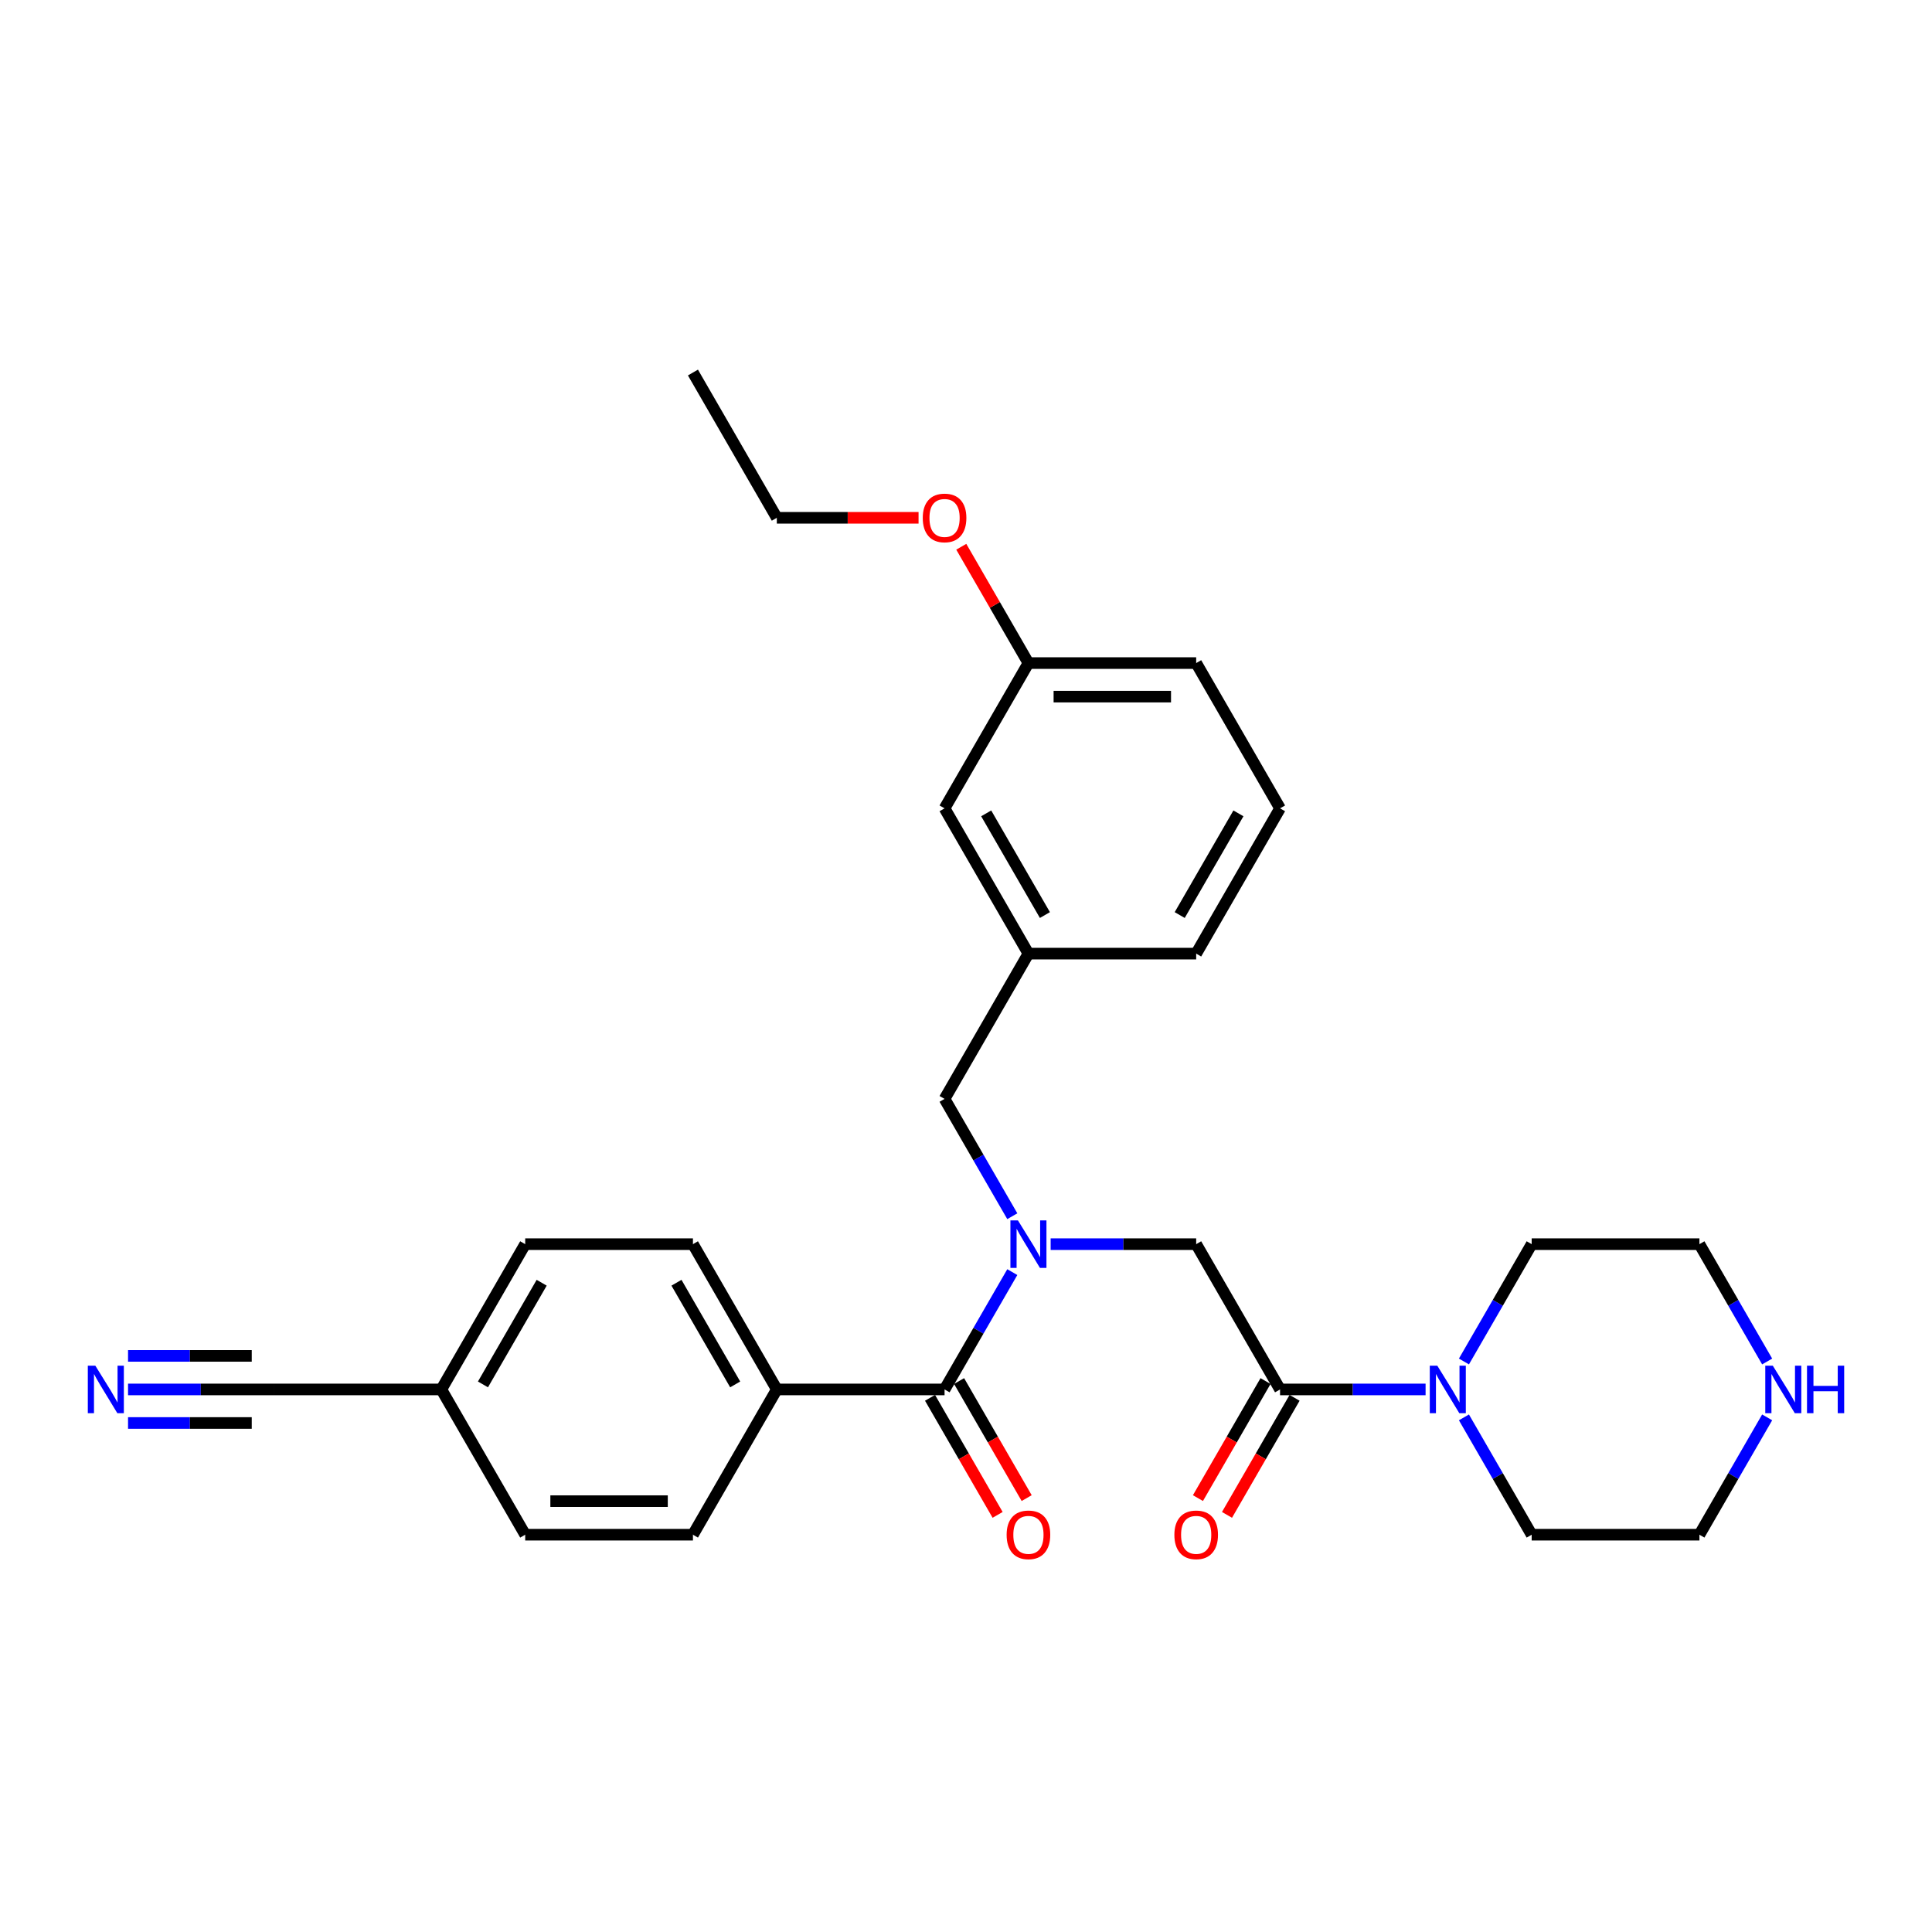 <?xml version='1.0' encoding='iso-8859-1'?>
<svg version='1.1' baseProfile='full'
              xmlns='http://www.w3.org/2000/svg'
                      xmlns:rdkit='http://www.rdkit.org/xml'
                      xmlns:xlink='http://www.w3.org/1999/xlink'
                  xml:space='preserve'
width='1000px' height='1000px' viewBox='0 0 1000 1000'>
<!-- END OF HEADER -->
<rect style='opacity:1.0;fill:#FFFFFF;stroke:none' width='1000' height='1000' x='0' y='0'> </rect>
<path class='bond-0' d='M 523.965,658.442 L 506.434,688.806' style='fill:none;fill-rule:evenodd;stroke:#0000FF;stroke-width:6px;stroke-linecap:butt;stroke-linejoin:miter;stroke-opacity:1' />
<path class='bond-0' d='M 506.434,688.806 L 488.904,719.17' style='fill:none;fill-rule:evenodd;stroke:#000000;stroke-width:6px;stroke-linecap:butt;stroke-linejoin:miter;stroke-opacity:1' />
<path class='bond-3' d='M 543.812,643.977 L 581.476,643.977' style='fill:none;fill-rule:evenodd;stroke:#0000FF;stroke-width:6px;stroke-linecap:butt;stroke-linejoin:miter;stroke-opacity:1' />
<path class='bond-3' d='M 581.476,643.977 L 619.141,643.977' style='fill:none;fill-rule:evenodd;stroke:#000000;stroke-width:6px;stroke-linecap:butt;stroke-linejoin:miter;stroke-opacity:1' />
<path class='bond-7' d='M 523.965,629.512 L 506.434,599.149' style='fill:none;fill-rule:evenodd;stroke:#0000FF;stroke-width:6px;stroke-linecap:butt;stroke-linejoin:miter;stroke-opacity:1' />
<path class='bond-7' d='M 506.434,599.149 L 488.904,568.785' style='fill:none;fill-rule:evenodd;stroke:#000000;stroke-width:6px;stroke-linecap:butt;stroke-linejoin:miter;stroke-opacity:1' />
<path class='bond-6' d='M 488.904,719.17 L 402.079,719.17' style='fill:none;fill-rule:evenodd;stroke:#000000;stroke-width:6px;stroke-linecap:butt;stroke-linejoin:miter;stroke-opacity:1' />
<path class='bond-8' d='M 481.385,723.511 L 498.875,753.805' style='fill:none;fill-rule:evenodd;stroke:#000000;stroke-width:6px;stroke-linecap:butt;stroke-linejoin:miter;stroke-opacity:1' />
<path class='bond-8' d='M 498.875,753.805 L 516.365,784.1' style='fill:none;fill-rule:evenodd;stroke:#FF0000;stroke-width:6px;stroke-linecap:butt;stroke-linejoin:miter;stroke-opacity:1' />
<path class='bond-8' d='M 496.423,714.829 L 513.913,745.123' style='fill:none;fill-rule:evenodd;stroke:#000000;stroke-width:6px;stroke-linecap:butt;stroke-linejoin:miter;stroke-opacity:1' />
<path class='bond-8' d='M 513.913,745.123 L 531.404,775.417' style='fill:none;fill-rule:evenodd;stroke:#FF0000;stroke-width:6px;stroke-linecap:butt;stroke-linejoin:miter;stroke-opacity:1' />
<path class='bond-1' d='M 662.553,719.17 L 619.141,643.977' style='fill:none;fill-rule:evenodd;stroke:#000000;stroke-width:6px;stroke-linecap:butt;stroke-linejoin:miter;stroke-opacity:1' />
<path class='bond-2' d='M 662.553,719.17 L 700.218,719.17' style='fill:none;fill-rule:evenodd;stroke:#000000;stroke-width:6px;stroke-linecap:butt;stroke-linejoin:miter;stroke-opacity:1' />
<path class='bond-2' d='M 700.218,719.17 L 737.883,719.17' style='fill:none;fill-rule:evenodd;stroke:#0000FF;stroke-width:6px;stroke-linecap:butt;stroke-linejoin:miter;stroke-opacity:1' />
<path class='bond-9' d='M 655.034,714.829 L 637.544,745.123' style='fill:none;fill-rule:evenodd;stroke:#000000;stroke-width:6px;stroke-linecap:butt;stroke-linejoin:miter;stroke-opacity:1' />
<path class='bond-9' d='M 637.544,745.123 L 620.053,775.417' style='fill:none;fill-rule:evenodd;stroke:#FF0000;stroke-width:6px;stroke-linecap:butt;stroke-linejoin:miter;stroke-opacity:1' />
<path class='bond-9' d='M 670.073,723.511 L 652.582,753.805' style='fill:none;fill-rule:evenodd;stroke:#000000;stroke-width:6px;stroke-linecap:butt;stroke-linejoin:miter;stroke-opacity:1' />
<path class='bond-9' d='M 652.582,753.805 L 635.092,784.1' style='fill:none;fill-rule:evenodd;stroke:#FF0000;stroke-width:6px;stroke-linecap:butt;stroke-linejoin:miter;stroke-opacity:1' />
<path class='bond-19' d='M 757.73,704.705 L 775.26,674.341' style='fill:none;fill-rule:evenodd;stroke:#0000FF;stroke-width:6px;stroke-linecap:butt;stroke-linejoin:miter;stroke-opacity:1' />
<path class='bond-19' d='M 775.26,674.341 L 792.791,643.977' style='fill:none;fill-rule:evenodd;stroke:#000000;stroke-width:6px;stroke-linecap:butt;stroke-linejoin:miter;stroke-opacity:1' />
<path class='bond-20' d='M 757.73,733.635 L 775.26,763.999' style='fill:none;fill-rule:evenodd;stroke:#0000FF;stroke-width:6px;stroke-linecap:butt;stroke-linejoin:miter;stroke-opacity:1' />
<path class='bond-20' d='M 775.26,763.999 L 792.791,794.362' style='fill:none;fill-rule:evenodd;stroke:#000000;stroke-width:6px;stroke-linecap:butt;stroke-linejoin:miter;stroke-opacity:1' />
<path class='bond-4' d='M 66.275,719.17 L 103.94,719.17' style='fill:none;fill-rule:evenodd;stroke:#0000FF;stroke-width:6px;stroke-linecap:butt;stroke-linejoin:miter;stroke-opacity:1' />
<path class='bond-4' d='M 103.94,719.17 L 141.604,719.17' style='fill:none;fill-rule:evenodd;stroke:#000000;stroke-width:6px;stroke-linecap:butt;stroke-linejoin:miter;stroke-opacity:1' />
<path class='bond-4' d='M 66.275,736.535 L 98.29,736.535' style='fill:none;fill-rule:evenodd;stroke:#0000FF;stroke-width:6px;stroke-linecap:butt;stroke-linejoin:miter;stroke-opacity:1' />
<path class='bond-4' d='M 98.29,736.535 L 130.305,736.535' style='fill:none;fill-rule:evenodd;stroke:#000000;stroke-width:6px;stroke-linecap:butt;stroke-linejoin:miter;stroke-opacity:1' />
<path class='bond-4' d='M 66.275,701.805 L 98.29,701.805' style='fill:none;fill-rule:evenodd;stroke:#0000FF;stroke-width:6px;stroke-linecap:butt;stroke-linejoin:miter;stroke-opacity:1' />
<path class='bond-4' d='M 98.29,701.805 L 130.305,701.805' style='fill:none;fill-rule:evenodd;stroke:#000000;stroke-width:6px;stroke-linecap:butt;stroke-linejoin:miter;stroke-opacity:1' />
<path class='bond-5' d='M 141.604,719.17 L 228.429,719.17' style='fill:none;fill-rule:evenodd;stroke:#000000;stroke-width:6px;stroke-linecap:butt;stroke-linejoin:miter;stroke-opacity:1' />
<path class='bond-12' d='M 402.079,719.17 L 358.667,643.977' style='fill:none;fill-rule:evenodd;stroke:#000000;stroke-width:6px;stroke-linecap:butt;stroke-linejoin:miter;stroke-opacity:1' />
<path class='bond-12' d='M 380.529,716.574 L 350.14,663.939' style='fill:none;fill-rule:evenodd;stroke:#000000;stroke-width:6px;stroke-linecap:butt;stroke-linejoin:miter;stroke-opacity:1' />
<path class='bond-13' d='M 402.079,719.17 L 358.667,794.362' style='fill:none;fill-rule:evenodd;stroke:#000000;stroke-width:6px;stroke-linecap:butt;stroke-linejoin:miter;stroke-opacity:1' />
<path class='bond-11' d='M 488.904,568.785 L 532.316,493.592' style='fill:none;fill-rule:evenodd;stroke:#000000;stroke-width:6px;stroke-linecap:butt;stroke-linejoin:miter;stroke-opacity:1' />
<path class='bond-10' d='M 914.677,733.635 L 897.146,763.999' style='fill:none;fill-rule:evenodd;stroke:#0000FF;stroke-width:6px;stroke-linecap:butt;stroke-linejoin:miter;stroke-opacity:1' />
<path class='bond-10' d='M 897.146,763.999 L 879.616,794.362' style='fill:none;fill-rule:evenodd;stroke:#000000;stroke-width:6px;stroke-linecap:butt;stroke-linejoin:miter;stroke-opacity:1' />
<path class='bond-31' d='M 914.677,704.705 L 897.146,674.341' style='fill:none;fill-rule:evenodd;stroke:#0000FF;stroke-width:6px;stroke-linecap:butt;stroke-linejoin:miter;stroke-opacity:1' />
<path class='bond-31' d='M 897.146,674.341 L 879.616,643.977' style='fill:none;fill-rule:evenodd;stroke:#000000;stroke-width:6px;stroke-linecap:butt;stroke-linejoin:miter;stroke-opacity:1' />
<path class='bond-15' d='M 532.316,493.592 L 488.904,418.4' style='fill:none;fill-rule:evenodd;stroke:#000000;stroke-width:6px;stroke-linecap:butt;stroke-linejoin:miter;stroke-opacity:1' />
<path class='bond-15' d='M 540.843,473.631 L 510.454,420.996' style='fill:none;fill-rule:evenodd;stroke:#000000;stroke-width:6px;stroke-linecap:butt;stroke-linejoin:miter;stroke-opacity:1' />
<path class='bond-25' d='M 532.316,493.592 L 619.141,493.592' style='fill:none;fill-rule:evenodd;stroke:#000000;stroke-width:6px;stroke-linecap:butt;stroke-linejoin:miter;stroke-opacity:1' />
<path class='bond-17' d='M 358.667,643.977 L 271.842,643.977' style='fill:none;fill-rule:evenodd;stroke:#000000;stroke-width:6px;stroke-linecap:butt;stroke-linejoin:miter;stroke-opacity:1' />
<path class='bond-16' d='M 358.667,794.362 L 271.842,794.362' style='fill:none;fill-rule:evenodd;stroke:#000000;stroke-width:6px;stroke-linecap:butt;stroke-linejoin:miter;stroke-opacity:1' />
<path class='bond-16' d='M 345.643,776.997 L 284.865,776.997' style='fill:none;fill-rule:evenodd;stroke:#000000;stroke-width:6px;stroke-linecap:butt;stroke-linejoin:miter;stroke-opacity:1' />
<path class='bond-14' d='M 228.429,719.17 L 271.842,794.362' style='fill:none;fill-rule:evenodd;stroke:#000000;stroke-width:6px;stroke-linecap:butt;stroke-linejoin:miter;stroke-opacity:1' />
<path class='bond-29' d='M 228.429,719.17 L 271.842,643.977' style='fill:none;fill-rule:evenodd;stroke:#000000;stroke-width:6px;stroke-linecap:butt;stroke-linejoin:miter;stroke-opacity:1' />
<path class='bond-29' d='M 249.98,716.574 L 280.368,663.939' style='fill:none;fill-rule:evenodd;stroke:#000000;stroke-width:6px;stroke-linecap:butt;stroke-linejoin:miter;stroke-opacity:1' />
<path class='bond-18' d='M 488.904,418.4 L 532.316,343.207' style='fill:none;fill-rule:evenodd;stroke:#000000;stroke-width:6px;stroke-linecap:butt;stroke-linejoin:miter;stroke-opacity:1' />
<path class='bond-21' d='M 532.316,343.207 L 514.936,313.104' style='fill:none;fill-rule:evenodd;stroke:#000000;stroke-width:6px;stroke-linecap:butt;stroke-linejoin:miter;stroke-opacity:1' />
<path class='bond-21' d='M 514.936,313.104 L 497.556,283.001' style='fill:none;fill-rule:evenodd;stroke:#FF0000;stroke-width:6px;stroke-linecap:butt;stroke-linejoin:miter;stroke-opacity:1' />
<path class='bond-30' d='M 532.316,343.207 L 619.141,343.207' style='fill:none;fill-rule:evenodd;stroke:#000000;stroke-width:6px;stroke-linecap:butt;stroke-linejoin:miter;stroke-opacity:1' />
<path class='bond-30' d='M 545.34,360.572 L 606.117,360.572' style='fill:none;fill-rule:evenodd;stroke:#000000;stroke-width:6px;stroke-linecap:butt;stroke-linejoin:miter;stroke-opacity:1' />
<path class='bond-23' d='M 792.791,643.977 L 879.616,643.977' style='fill:none;fill-rule:evenodd;stroke:#000000;stroke-width:6px;stroke-linecap:butt;stroke-linejoin:miter;stroke-opacity:1' />
<path class='bond-22' d='M 792.791,794.362 L 879.616,794.362' style='fill:none;fill-rule:evenodd;stroke:#000000;stroke-width:6px;stroke-linecap:butt;stroke-linejoin:miter;stroke-opacity:1' />
<path class='bond-27' d='M 475.446,268.015 L 438.762,268.015' style='fill:none;fill-rule:evenodd;stroke:#FF0000;stroke-width:6px;stroke-linecap:butt;stroke-linejoin:miter;stroke-opacity:1' />
<path class='bond-27' d='M 438.762,268.015 L 402.079,268.015' style='fill:none;fill-rule:evenodd;stroke:#000000;stroke-width:6px;stroke-linecap:butt;stroke-linejoin:miter;stroke-opacity:1' />
<path class='bond-24' d='M 662.553,418.4 L 619.141,493.592' style='fill:none;fill-rule:evenodd;stroke:#000000;stroke-width:6px;stroke-linecap:butt;stroke-linejoin:miter;stroke-opacity:1' />
<path class='bond-24' d='M 641.003,420.996 L 610.614,473.631' style='fill:none;fill-rule:evenodd;stroke:#000000;stroke-width:6px;stroke-linecap:butt;stroke-linejoin:miter;stroke-opacity:1' />
<path class='bond-26' d='M 662.553,418.4 L 619.141,343.207' style='fill:none;fill-rule:evenodd;stroke:#000000;stroke-width:6px;stroke-linecap:butt;stroke-linejoin:miter;stroke-opacity:1' />
<path class='bond-28' d='M 402.079,268.015 L 358.667,192.822' style='fill:none;fill-rule:evenodd;stroke:#000000;stroke-width:6px;stroke-linecap:butt;stroke-linejoin:miter;stroke-opacity:1' />
<path  class='atom-0' d='M 526.881 631.683
L 534.938 644.707
Q 535.737 645.992, 537.022 648.319
Q 538.307 650.646, 538.377 650.784
L 538.377 631.683
L 541.641 631.683
L 541.641 656.272
L 538.272 656.272
L 529.625 642.033
Q 528.617 640.365, 527.541 638.455
Q 526.499 636.545, 526.186 635.955
L 526.186 656.272
L 522.991 656.272
L 522.991 631.683
L 526.881 631.683
' fill='#0000FF'/>
<path  class='atom-3' d='M 743.943 706.876
L 752 719.899
Q 752.799 721.184, 754.084 723.511
Q 755.369 725.838, 755.439 725.977
L 755.439 706.876
L 758.703 706.876
L 758.703 731.464
L 755.335 731.464
L 746.687 717.225
Q 745.68 715.558, 744.603 713.648
Q 743.561 711.738, 743.248 711.147
L 743.248 731.464
L 740.053 731.464
L 740.053 706.876
L 743.943 706.876
' fill='#0000FF'/>
<path  class='atom-5' d='M 49.344 706.876
L 57.402 719.899
Q 58.2 721.184, 59.485 723.511
Q 60.77 725.838, 60.84 725.977
L 60.84 706.876
L 64.105 706.876
L 64.105 731.464
L 60.736 731.464
L 52.088 717.225
Q 51.081 715.558, 50.004 713.648
Q 48.962 711.738, 48.65 711.147
L 48.65 731.464
L 45.455 731.464
L 45.455 706.876
L 49.344 706.876
' fill='#0000FF'/>
<path  class='atom-9' d='M 521.029 794.432
Q 521.029 788.528, 523.946 785.228
Q 526.864 781.929, 532.316 781.929
Q 537.769 781.929, 540.686 785.228
Q 543.603 788.528, 543.603 794.432
Q 543.603 800.405, 540.651 803.809
Q 537.699 807.178, 532.316 807.178
Q 526.898 807.178, 523.946 803.809
Q 521.029 800.44, 521.029 794.432
M 532.316 804.399
Q 536.067 804.399, 538.081 801.899
Q 540.13 799.364, 540.13 794.432
Q 540.13 789.604, 538.081 787.173
Q 536.067 784.708, 532.316 784.708
Q 528.565 784.708, 526.516 787.139
Q 524.502 789.57, 524.502 794.432
Q 524.502 799.398, 526.516 801.899
Q 528.565 804.399, 532.316 804.399
' fill='#FF0000'/>
<path  class='atom-10' d='M 607.854 794.432
Q 607.854 788.528, 610.771 785.228
Q 613.688 781.929, 619.141 781.929
Q 624.594 781.929, 627.511 785.228
Q 630.428 788.528, 630.428 794.432
Q 630.428 800.405, 627.476 803.809
Q 624.524 807.178, 619.141 807.178
Q 613.723 807.178, 610.771 803.809
Q 607.854 800.44, 607.854 794.432
M 619.141 804.399
Q 622.892 804.399, 624.906 801.899
Q 626.955 799.364, 626.955 794.432
Q 626.955 789.604, 624.906 787.173
Q 622.892 784.708, 619.141 784.708
Q 615.39 784.708, 613.341 787.139
Q 611.327 789.57, 611.327 794.432
Q 611.327 799.398, 613.341 801.899
Q 615.39 804.399, 619.141 804.399
' fill='#FF0000'/>
<path  class='atom-11' d='M 917.593 706.876
L 925.65 719.899
Q 926.449 721.184, 927.734 723.511
Q 929.019 725.838, 929.088 725.977
L 929.088 706.876
L 932.353 706.876
L 932.353 731.464
L 928.984 731.464
L 920.336 717.225
Q 919.329 715.558, 918.253 713.648
Q 917.211 711.738, 916.898 711.147
L 916.898 731.464
L 913.703 731.464
L 913.703 706.876
L 917.593 706.876
' fill='#0000FF'/>
<path  class='atom-11' d='M 935.305 706.876
L 938.639 706.876
L 938.639 717.329
L 951.211 717.329
L 951.211 706.876
L 954.545 706.876
L 954.545 731.464
L 951.211 731.464
L 951.211 720.108
L 938.639 720.108
L 938.639 731.464
L 935.305 731.464
L 935.305 706.876
' fill='#0000FF'/>
<path  class='atom-22' d='M 477.617 268.084
Q 477.617 262.18, 480.534 258.881
Q 483.451 255.581, 488.904 255.581
Q 494.356 255.581, 497.274 258.881
Q 500.191 262.18, 500.191 268.084
Q 500.191 274.058, 497.239 277.461
Q 494.287 280.83, 488.904 280.83
Q 483.486 280.83, 480.534 277.461
Q 477.617 274.092, 477.617 268.084
M 488.904 278.052
Q 492.655 278.052, 494.669 275.551
Q 496.718 273.016, 496.718 268.084
Q 496.718 263.257, 494.669 260.826
Q 492.655 258.36, 488.904 258.36
Q 485.153 258.36, 483.104 260.791
Q 481.09 263.222, 481.09 268.084
Q 481.09 273.051, 483.104 275.551
Q 485.153 278.052, 488.904 278.052
' fill='#FF0000'/>
</svg>
